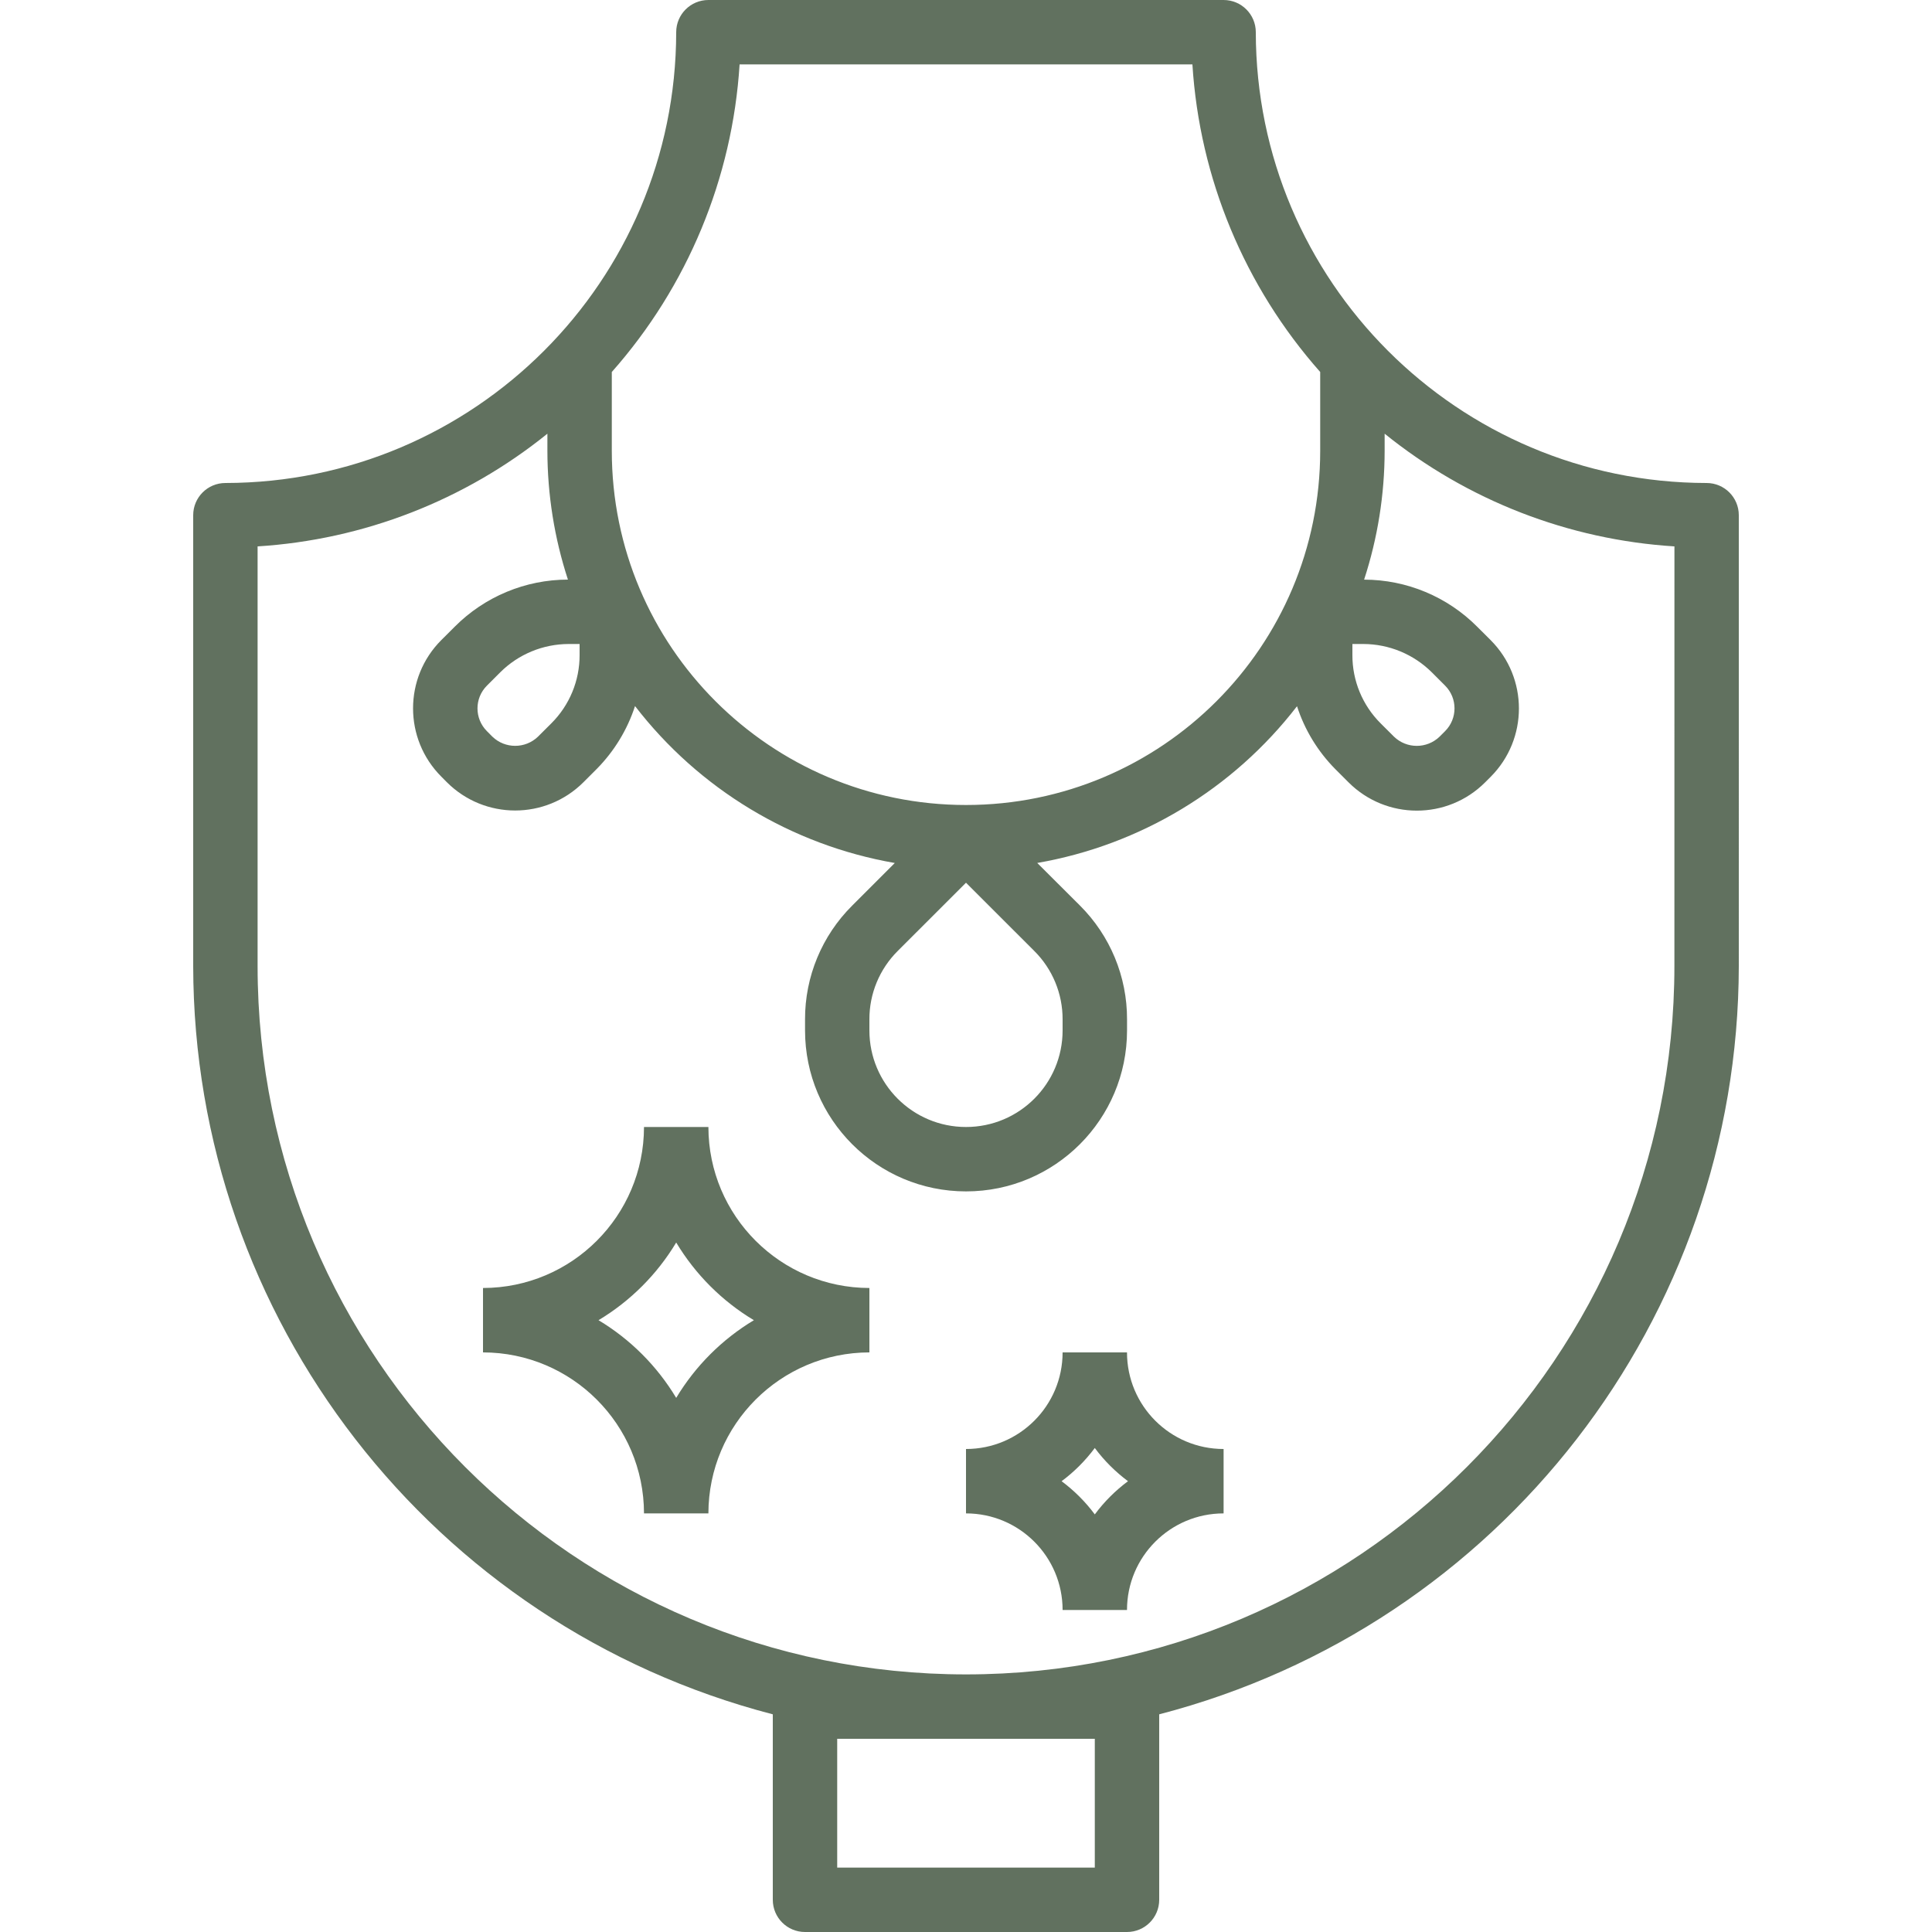 <?xml version="1.0" encoding="utf-8"?>
<!-- Generator: Adobe Illustrator 25.0.0, SVG Export Plug-In . SVG Version: 6.00 Build 0)  -->
<svg version="1.1" id="Capa_1" xmlns="http://www.w3.org/2000/svg" xmlns:xlink="http://www.w3.org/1999/xlink" x="0px" y="0px"
	 viewBox="0 0 480 480" style="enable-background:new 0 0 480 480;" xml:space="preserve">
<style type="text/css">
	.st0{fill:#61715F;}
</style>
<g>
	<g>
		<path class="st0" d="M424,120c-61.83-0.07-111.93-50.17-112-112c0-4.42-3.58-8-8-8H176c-4.42,0-8,3.58-8,8
			c-0.07,61.83-50.17,111.93-112,112c-4.42,0-8,3.58-8,8v112c0.11,87.52,59.29,163.92,144,185.92V472c0,4.42,3.58,8,8,8h80
			c4.42,0,8-3.58,8-8v-46.08c84.71-22,143.89-98.4,144-185.92V128C432,123.58,428.42,120,424,120z M336,160h2.74
			c6.36,0.02,12.46,2.54,16.98,7.03l3.31,3.31c3.12,3.12,3.12,8.19,0,11.31l-1.38,1.38c-3.16,3.04-8.15,3.04-11.31,0l-3.31-3.3
			c-4.52-4.49-7.05-10.61-7.03-16.98L336,160L336,160z M152,92.42C170.8,71.19,181.97,44.3,183.75,16h112.5
			c1.78,28.3,12.96,55.19,31.75,76.42V112c0,48.6-39.4,88-88,88s-88-39.4-88-88V92.42z M256.98,236.28
			c4.51,4.49,7.04,10.61,7.02,16.98V256c0,13.26-10.74,24-24,24s-24-10.74-24-24v-2.74c-0.02-6.37,2.51-12.48,7.02-16.98L240,219.31
			L256.98,236.28z M144,160v2.74c0.02,6.37-2.51,12.48-7.02,16.97l-3.33,3.32c-3.16,3.03-8.15,3.03-11.31,0l-1.37-1.38
			c-3.12-3.12-3.12-8.18,0-11.3l3.32-3.32c4.51-4.49,10.61-7.01,16.97-7.03H144z M272,464h-64v-32h64V464z M416,240
			c0,97.2-78.8,176-176,176S64,337.2,64,240V135.75c26.32-1.65,51.48-11.43,72-28V112c0.01,10.87,1.73,21.67,5.1,32
			c-10.56,0.01-20.67,4.22-28.12,11.7l-3.33,3.32c-9.37,9.37-9.37,24.56,0,33.94l1.37,1.38c9.37,9.37,24.56,9.37,33.94,0l3.32-3.32
			c4.33-4.39,7.58-9.73,9.49-15.6c15.88,20.62,38.91,34.53,64.54,38.99l-10.59,10.59c-7.52,7.48-11.74,17.66-11.71,28.26V256
			c0,22.09,17.91,40,40,40s40-17.91,40-40v-2.74c0.03-10.62-4.19-20.8-11.71-28.29L257.7,214.4c25.63-4.45,48.65-18.35,64.54-38.94
			c1.9,5.87,5.15,11.21,9.49,15.6l3.31,3.31c9.37,9.37,24.57,9.38,33.94,0c0,0,0,0,0,0l1.38-1.38c9.35-9.38,9.35-24.56,0-33.94
			l-3.31-3.3c-7.44-7.5-17.57-11.73-28.14-11.74c3.37-10.33,5.09-21.13,5.1-32v-4.26c20.52,16.57,45.68,26.35,72,28L416,240L416,240
			z"/>
	</g>
</g>
<g>
	<g>
		<path class="st0" d="M280,336h-16c0,13.26-10.74,24-24,24v16c13.26,0,24,10.74,24,24h16c0-13.26,10.74-24,24-24v-16
			C290.74,360,280,349.26,280,336z M272,376.25c-2.33-3.14-5.11-5.91-8.25-8.25c3.14-2.33,5.91-5.11,8.25-8.25
			c2.33,3.14,5.11,5.91,8.25,8.25C277.11,370.33,274.33,373.11,272,376.25z"/>
	</g>
</g>
<g>
	<g>
		<path class="st0" d="M176,280h-16c-0.03,22.08-17.92,39.97-40,40v16c22.08,0.03,39.97,17.92,40,40h16
			c0.03-22.08,17.92-39.97,40-40v-16C193.92,319.97,176.03,302.08,176,280z M168,347.3L168,347.3c-4.76-7.92-11.38-14.55-19.3-19.3
			c7.92-4.76,14.55-11.38,19.3-19.3c4.76,7.92,11.38,14.55,19.3,19.3C179.38,332.76,172.76,339.38,168,347.3z"/>
	</g>
</g>
</svg>
